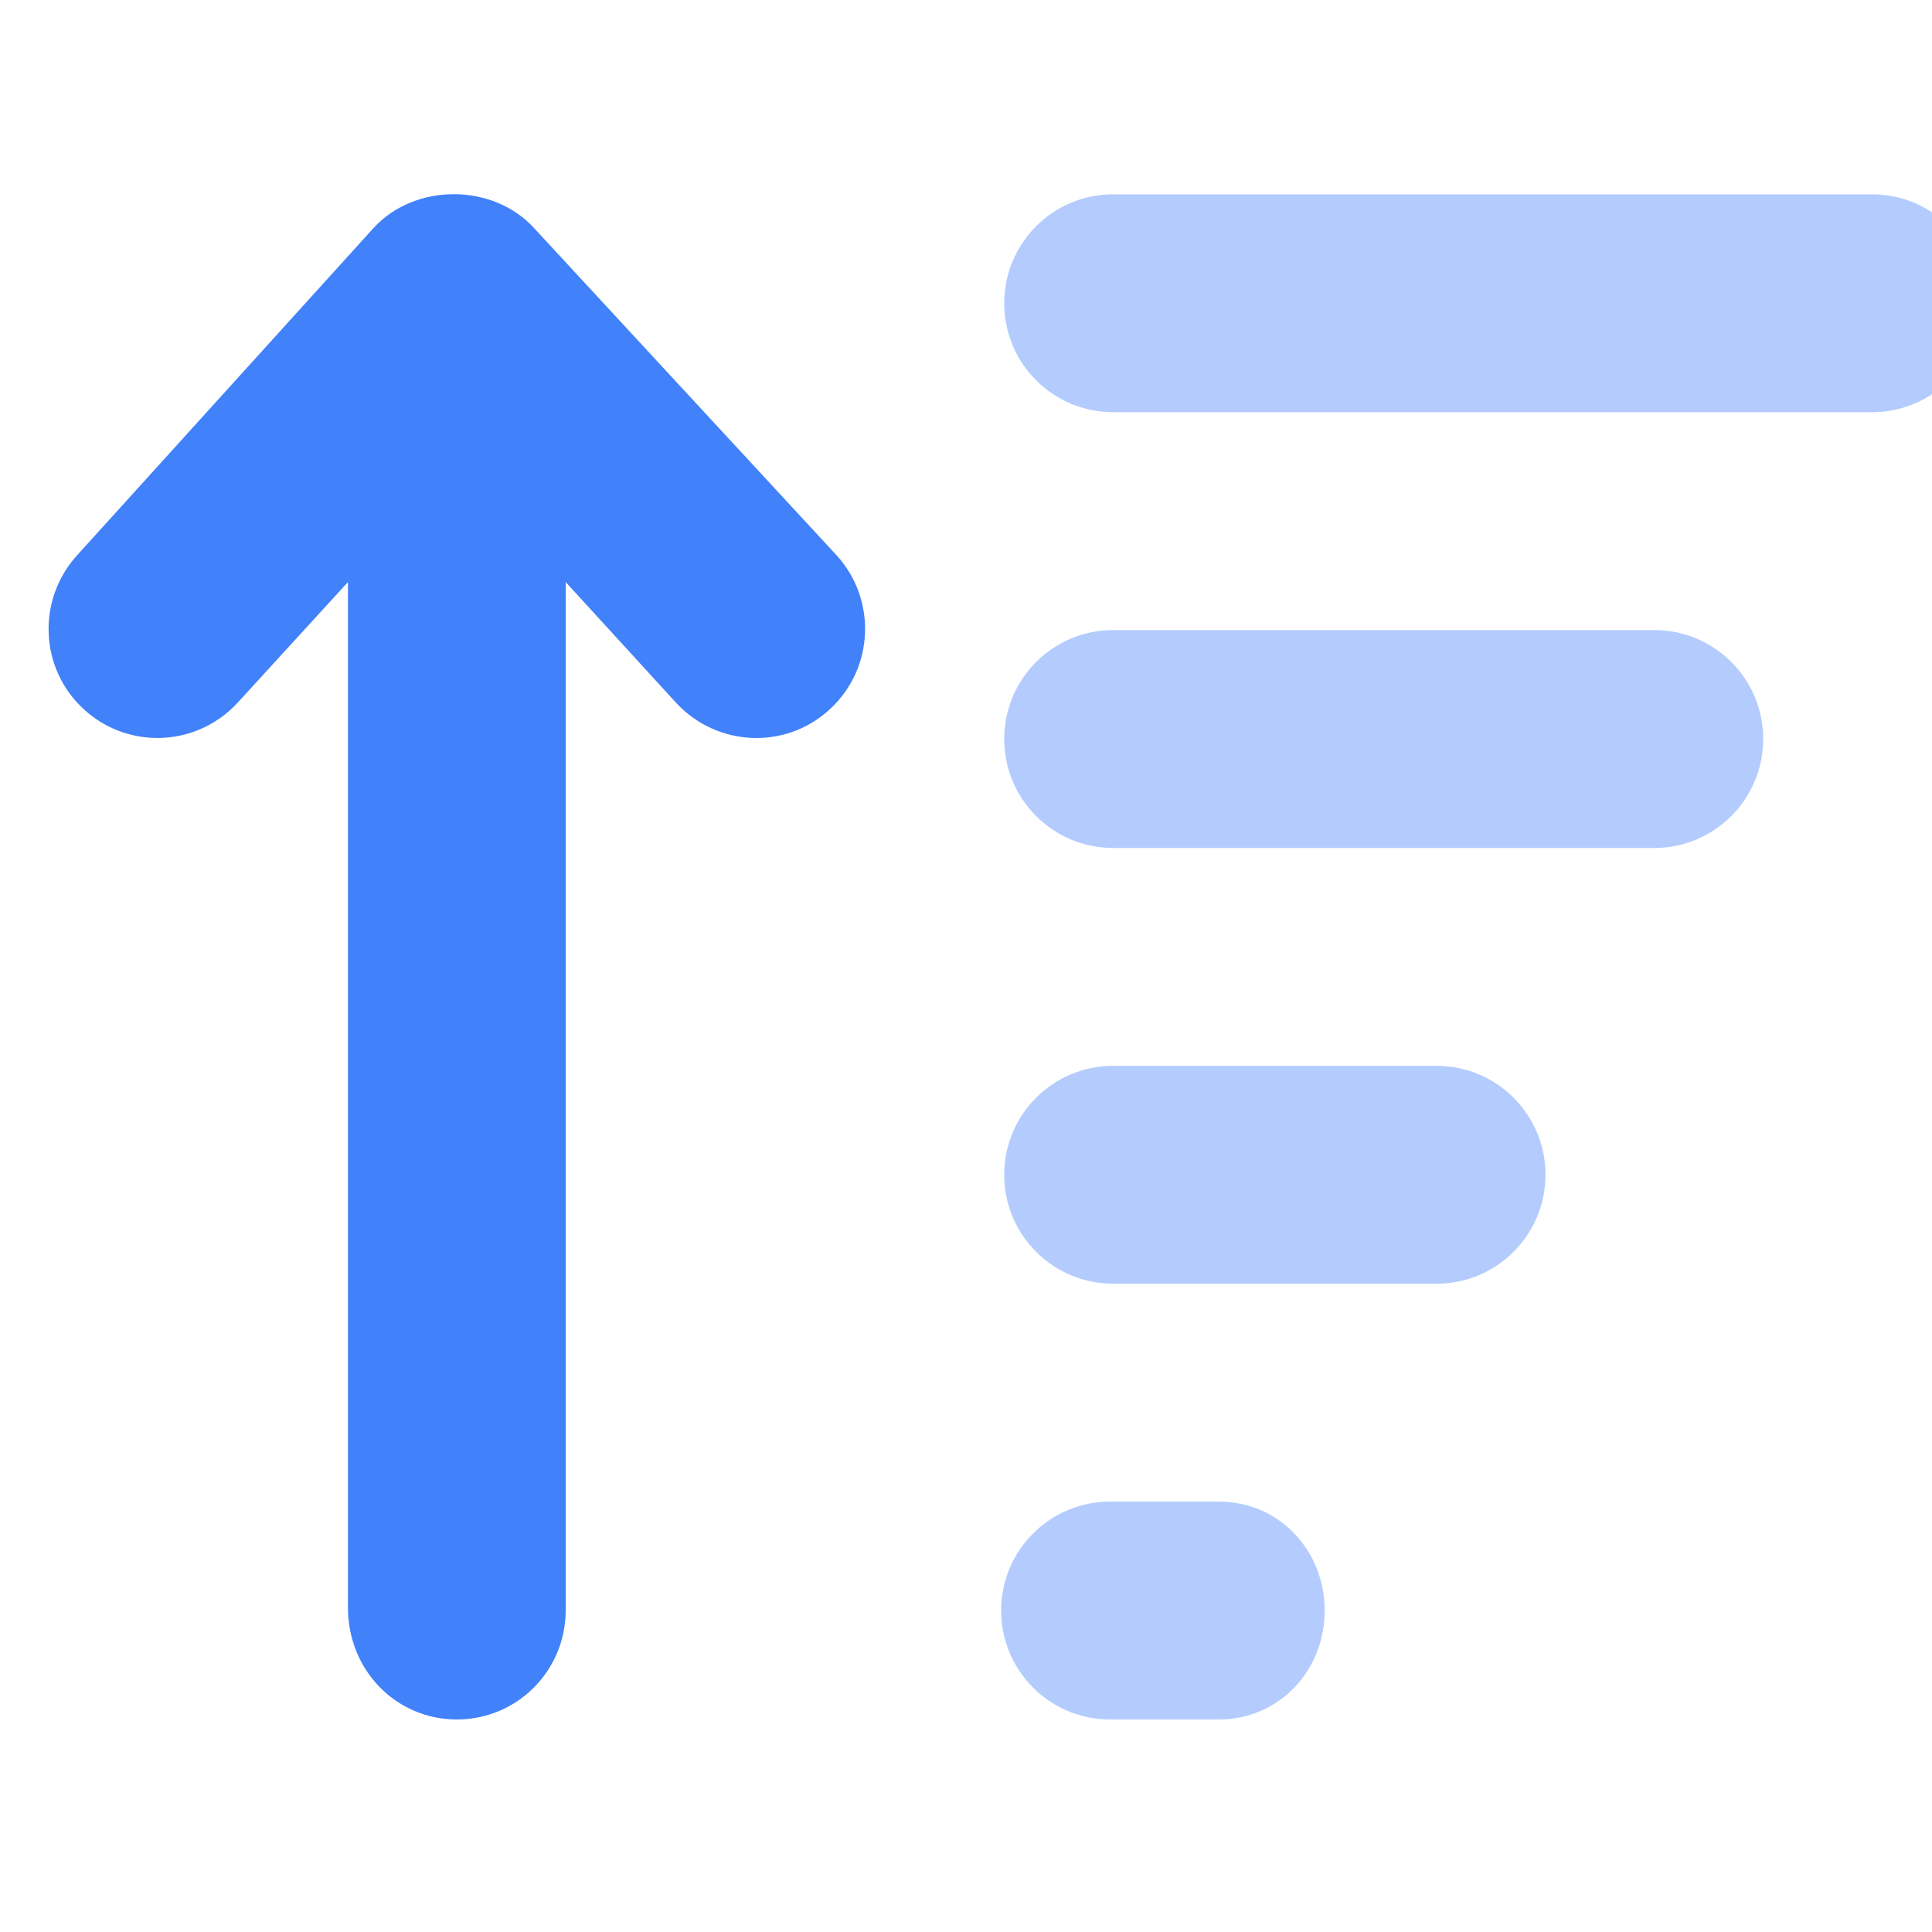<?xml version="1.0" encoding="UTF-8"?>
<svg xmlns="http://www.w3.org/2000/svg" width="100" height="100" viewBox="0 0 100 100" fill="none">
  <g clip-path="url(#clip0_217_2569)">
    <path d="M43.296 28.736C45.399 31.035 45.244 34.606 42.95 36.713C40.655 38.833 37.098 38.657 34.985 36.366L29.28 30.128V83.344C29.28 86.48 26.762 89 23.645 89C20.528 89 18.01 86.48 18.01 83.203V30.128L12.305 36.366C11.193 37.579 9.674 38.197 8.147 38.197C6.788 38.197 5.423 37.706 4.342 36.714C2.048 34.621 1.893 31.044 3.995 28.736L19.332 11.804C21.467 9.467 25.506 9.467 27.642 11.804L43.296 28.736Z" fill="#4181FA"></path>
    <path opacity="0.4" d="M74.359 55.168H57.613C54.501 55.168 51.978 57.693 51.978 60.806C51.978 63.92 54.501 66.445 57.613 66.445H74.359C77.47 66.445 79.994 63.92 79.994 60.806C79.994 57.693 77.475 55.168 74.359 55.168ZM63.089 77.723H57.454C54.343 77.723 51.819 80.248 51.819 83.362C51.819 86.475 54.343 89 57.454 89H63.089C66.201 89 68.565 86.475 68.565 83.362C68.565 80.248 66.206 77.723 63.089 77.723ZM85.628 32.613H57.613C54.501 32.613 51.978 35.138 51.978 38.252C51.978 41.365 54.501 43.89 57.613 43.89H85.628C88.74 43.89 91.263 41.365 91.263 38.252C91.263 35.138 88.745 32.613 85.628 32.613ZM96.898 10.058H57.613C54.501 10.058 51.978 12.583 51.978 15.697C51.978 18.81 54.501 21.335 57.613 21.335H96.898C100.01 21.335 102.533 18.81 102.533 15.697C102.533 12.583 100.015 10.058 96.898 10.058Z" fill="#4181FA"></path>
  </g>
  <defs>
    <clipPath id="clip0_217_2569">
      <rect width="100" height="100" fill="white"></rect>
    </clipPath>
  </defs>
</svg>
